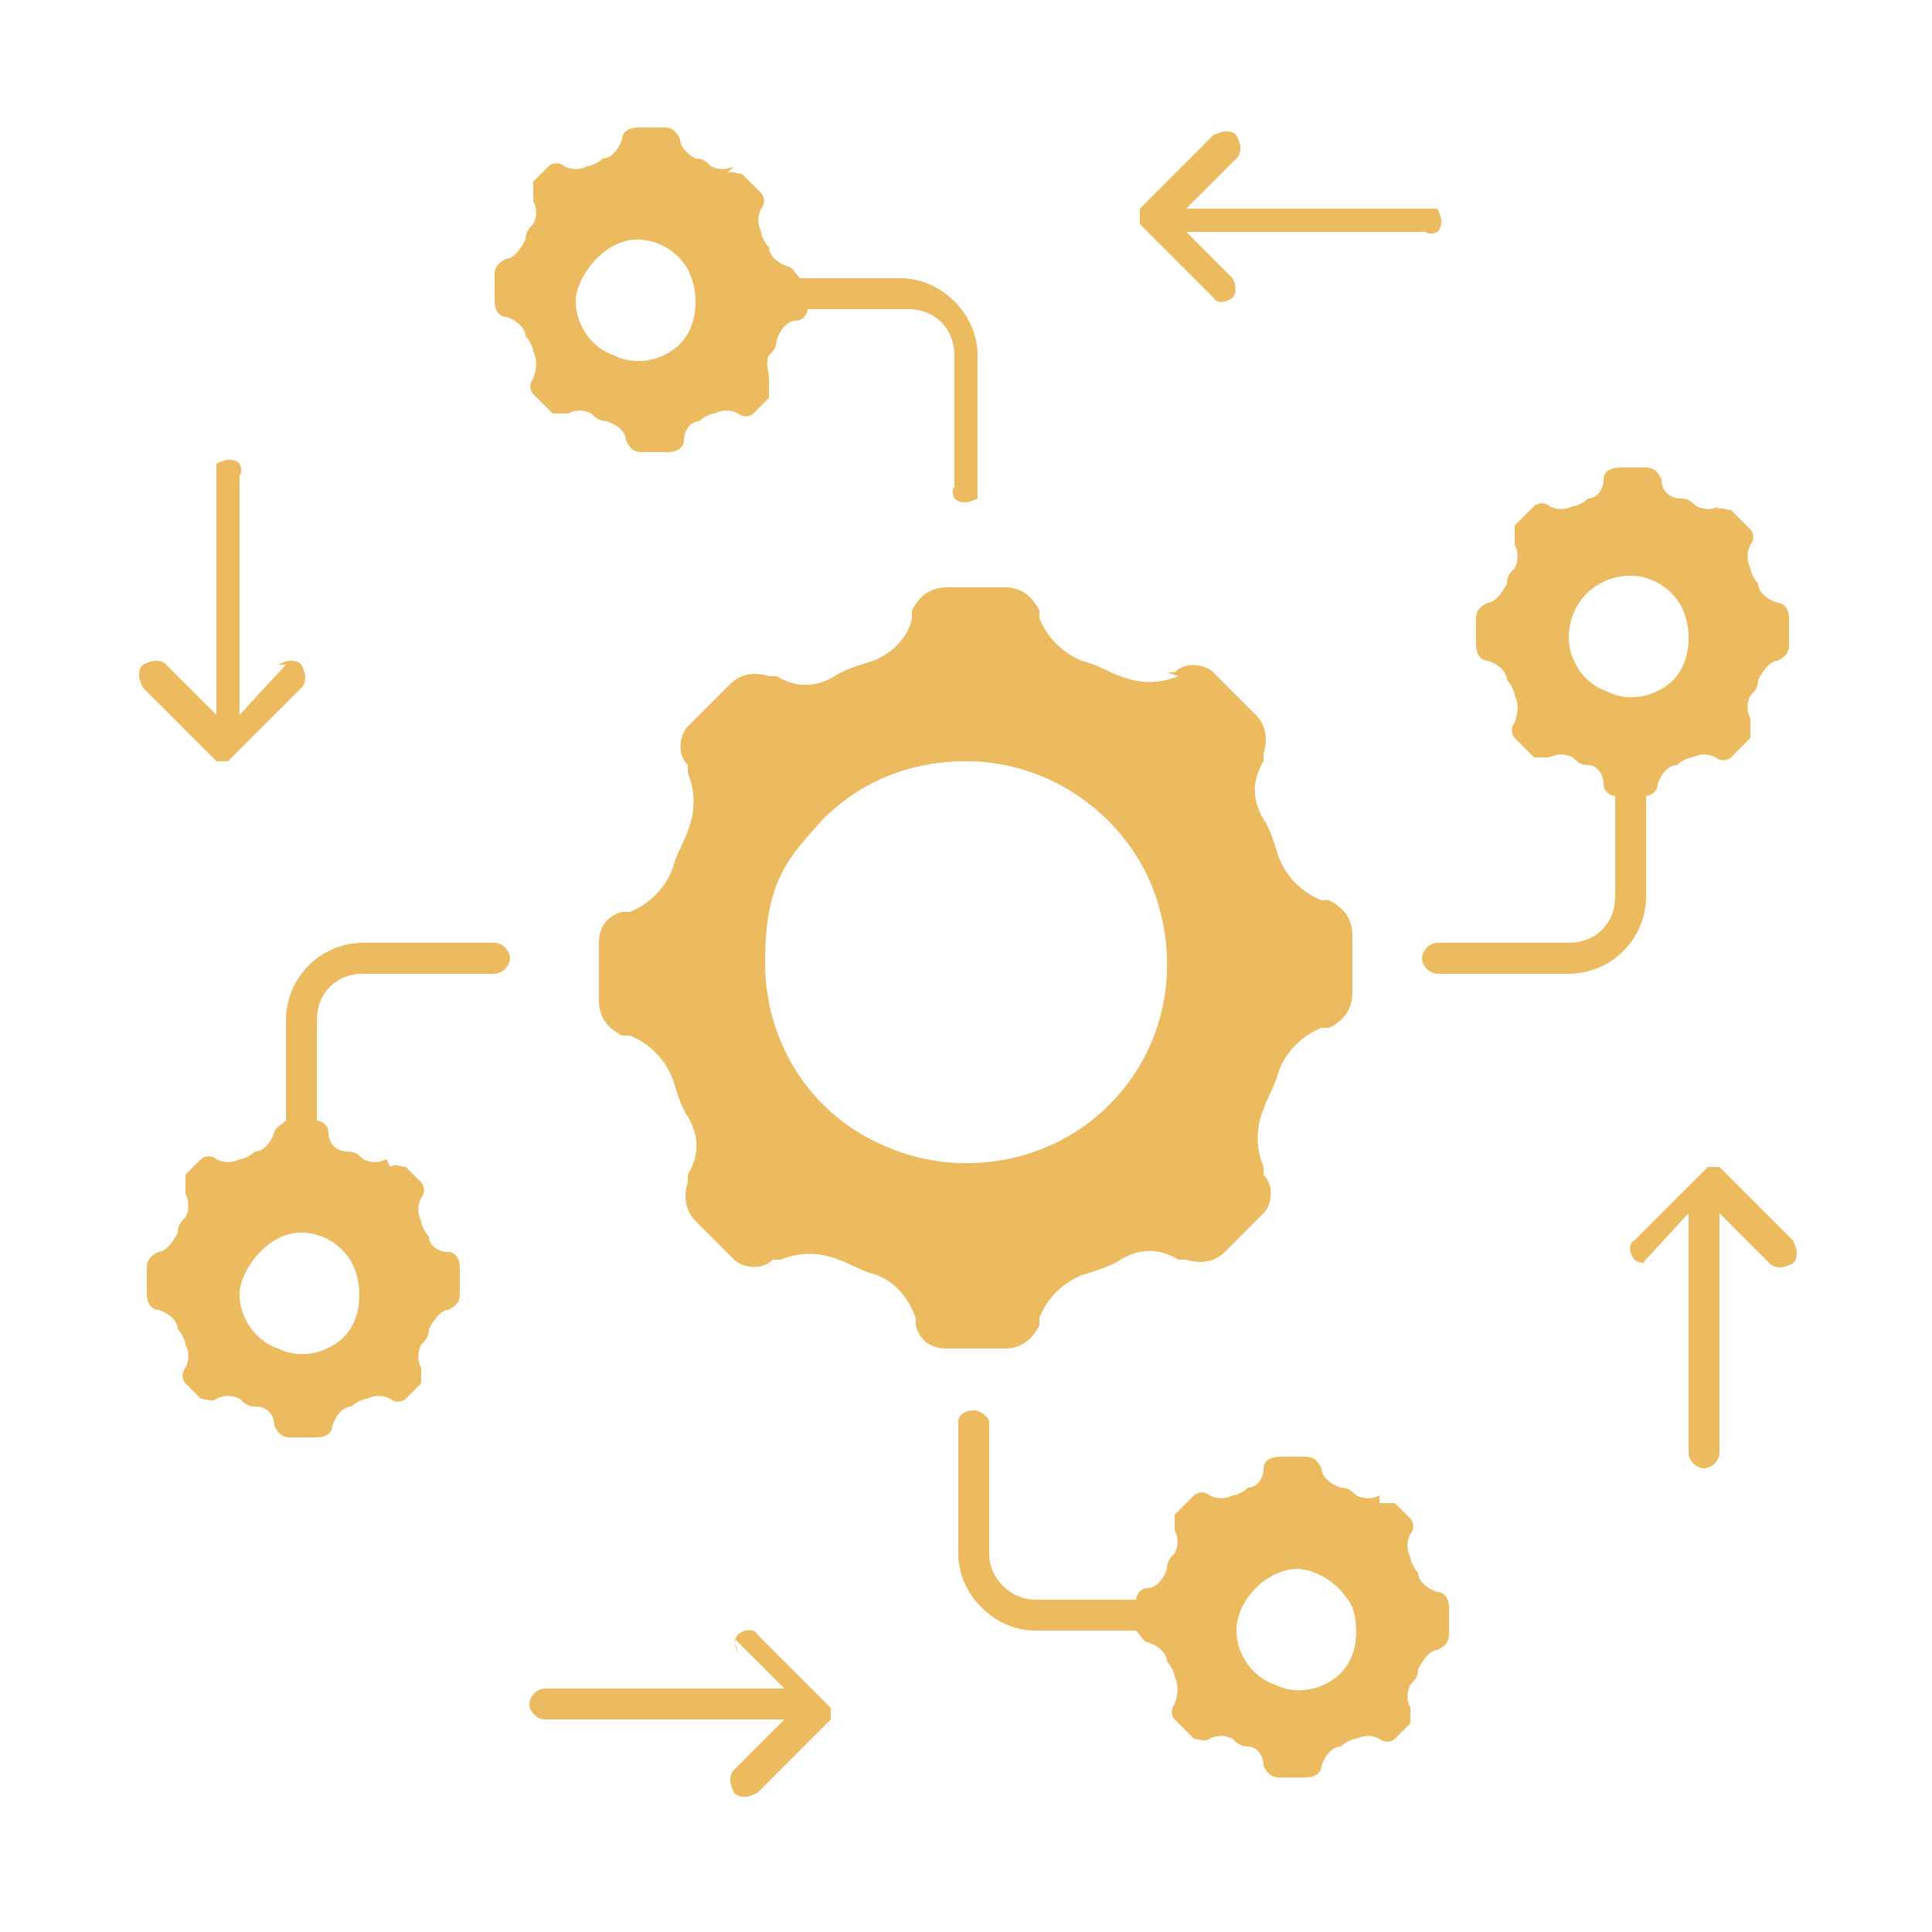 <?xml version="1.0" encoding="UTF-8"?>
<svg xmlns="http://www.w3.org/2000/svg" version="1.1" viewBox="0 0 50 50">
  <defs>
    <style>
      .cls-1 {
        fill: #edbb5f;
        fill-rule: evenodd;
      }
    </style>
  </defs>
  <!-- Generator: Adobe Illustrator 28.6.0, SVG Export Plug-In . SVG Version: 1.2.0 Build 709)  -->
  <g>
    <g id="Layer_1">
      <path class="cls-1" d="M25,19.7c2.1,0,4,1.3,4.8,3.2.8,2,.4,4.2-1.1,5.7-1.5,1.5-3.8,1.9-5.7,1.1-2-.8-3.2-2.7-3.2-4.8s.6-2.7,1.5-3.7c1-1,2.3-1.5,3.7-1.5h0ZM16.5,6.2c.6,0,1.2.4,1.4,1,.2.6.1,1.3-.3,1.7-.4.4-1.1.6-1.7.3-.6-.2-1-.8-1-1.4s.7-1.6,1.6-1.6h0ZM18.8,4.5h0c.1-.1.3,0,.4,0l.5.5c.1.1.1.3,0,.4h0c0,0,0,0,0,0-.1.2-.1.4,0,.6,0,.1.1.3.2.4,0,.2.2.4.5.5h0s0,0,0,0c.1,0,.2.2.3.3h2.6c.5,0,1,.2,1.4.6.4.4.6.9.6,1.4v3.4c0,.1,0,.2,0,.3,0,0-.2.1-.3.1s-.2,0-.3-.1c0,0-.1-.2,0-.3v-3.4c0-.7-.5-1.2-1.2-1.2h-2.6c0,.1-.1.3-.3.3h0s0,0,0,0c-.2,0-.4.2-.5.5,0,.2-.1.3-.2.4-.1.2,0,.4,0,.6h0c0,.2,0,.4,0,.5l-.2.2-.2.2c-.1.1-.3.1-.4,0h0s0,0,0,0c-.2-.1-.4-.1-.6,0-.1,0-.3.1-.4.2-.2,0-.4.2-.4.5h0c0,0,0,0,0,0,0,.2-.2.3-.4.3h-.7c-.2,0-.3-.1-.4-.3h0c0,0,0,0,0,0,0-.2-.2-.4-.5-.5-.2,0-.3-.1-.4-.2-.2-.1-.4-.1-.6,0h0s0,0,0,0c-.1,0-.3,0-.4,0l-.5-.5c-.1-.1-.1-.3,0-.4h0c.1-.3.1-.5,0-.7,0-.1-.1-.3-.2-.4,0-.2-.2-.4-.5-.5h0c-.2,0-.3-.2-.3-.4v-.7c0-.2.1-.3.3-.4h0c.2,0,.4-.3.5-.5,0-.2.1-.3.2-.4.1-.2.1-.4,0-.6h0c0-.2,0-.4,0-.5l.2-.2.2-.2h0c.1-.1.3-.1.4,0h0s0,0,0,0c.2.1.4.1.6,0,.1,0,.3-.1.4-.2.2,0,.4-.2.5-.5h0c0,0,0,0,0,0,0-.2.2-.3.4-.3h.7c.2,0,.3.1.4.3h0c0,0,0,0,0,0,0,.2.2.4.4.5.2,0,.3.1.4.2.2.1.4.1.6,0h0ZM7.8,31.9c.6,0,1.2.4,1.4,1,.2.6.1,1.3-.3,1.7-.4.4-1.1.6-1.7.3-.6-.2-1-.8-1-1.4s.7-1.6,1.6-1.6h0ZM10.1,30.2h0c.1-.1.3,0,.4,0l.2.2.2.2h0c.1.1.1.3,0,.4h0c0,0,0,0,0,0-.1.2-.1.4,0,.6,0,.1.1.3.2.4,0,.2.2.4.5.4h0c.2,0,.3.2.3.4v.7c0,.2-.1.3-.3.4h0c-.2,0-.4.3-.5.5,0,.2-.1.3-.2.4-.1.2-.1.4,0,.6h0c0,0,0,0,0,0,0,.1,0,.3,0,.4l-.2.2-.2.2h0c-.1.1-.3.1-.4,0h0c-.2-.1-.4-.1-.6,0-.1,0-.3.1-.4.2-.2,0-.4.2-.5.5h0c0,.2-.2.3-.4.3h-.7c-.2,0-.3-.1-.4-.3h0c0-.3-.2-.5-.5-.5-.2,0-.3-.1-.4-.2-.2-.1-.4-.1-.6,0h0c-.1.1-.3,0-.4,0l-.2-.2-.2-.2c-.1-.1-.1-.3,0-.4h0c0,0,0,0,0,0,.1-.2.1-.4,0-.6,0-.1-.1-.3-.2-.4,0-.2-.2-.4-.5-.5h0c-.2,0-.3-.2-.3-.4v-.7c0-.2.1-.3.3-.4h0c.2,0,.4-.3.5-.5,0-.2.1-.3.2-.4.1-.2.1-.4,0-.6h0c0-.2,0-.4,0-.5l.2-.2.2-.2c.1-.1.3-.1.4,0h0s0,0,0,0c.2.1.4.1.6,0,.1,0,.3-.1.4-.2.2,0,.4-.2.5-.5h0c0,0,0,0,0,0,0-.1.2-.2.3-.3v-2.6c0-1.1.9-2,2-2h3.4c.2,0,.4.2.4.4s-.2.4-.4.4h-3.4c-.7,0-1.2.5-1.2,1.2v2.6c.1,0,.3.1.3.3h0c0,.3.2.5.5.5.2,0,.3.1.4.2.2.1.4.1.6,0h0ZM33.5,40.6c.6,0,1.2.4,1.5,1,.2.6.1,1.3-.3,1.7-.4.4-1.1.6-1.7.3-.6-.2-1-.8-1-1.4,0-.4.2-.8.5-1.1.3-.3.7-.5,1.1-.5h0ZM35.7,38.9h0s0,0,0,0c.1,0,.3,0,.4,0l.2.2.2.2h0c.1.1.1.3,0,.4h0c0,0,0,0,0,0-.1.2-.1.4,0,.6,0,.1.1.3.2.4,0,.2.2.4.5.5h0c.2,0,.3.2.3.4v.7c0,.2-.1.3-.3.4h0c-.2,0-.4.3-.5.5,0,.2-.1.3-.2.4-.1.2-.1.4,0,.6h0c0,0,0,0,0,0,0,.1,0,.3,0,.4l-.2.2-.2.2h0c-.1.1-.3.1-.4,0h0c-.2-.1-.4-.1-.6,0-.1,0-.3.1-.4.2-.2,0-.4.2-.5.5h0c0,0,0,0,0,0,0,.2-.2.3-.4.3h-.7c-.2,0-.3-.1-.4-.3h0c0-.3-.2-.5-.4-.5-.2,0-.3-.1-.4-.2-.2-.1-.4-.1-.6,0h0c-.1.1-.3,0-.4,0l-.5-.5h0c-.1-.1-.1-.3,0-.4h0c.1-.3.1-.5,0-.7,0-.1-.1-.3-.2-.4,0-.2-.2-.4-.5-.5h0c-.1,0-.2-.2-.3-.3h-2.6c-.5,0-1-.2-1.4-.6-.4-.4-.6-.9-.6-1.4v-3.4c0-.2.2-.3.4-.3s.4.2.4.3v3.4c0,.7.6,1.2,1.2,1.2h2.6c0-.1.1-.3.3-.3h0s0,0,0,0c.2,0,.4-.2.5-.5,0-.2.1-.3.2-.4.1-.2.1-.4,0-.6h0c0,0,0,0,0,0,0-.1,0-.3,0-.4l.5-.5c.1-.1.3-.1.4,0h0s0,0,0,0c.2.1.4.1.6,0,.1,0,.3-.1.4-.2.2,0,.4-.2.4-.5h0c0,0,0,0,0,0,0-.2.2-.3.4-.3h.7c.2,0,.3.1.4.3h0c0,0,0,0,0,0,0,.2.2.4.5.5.2,0,.3.1.4.2.2.1.4.1.6,0h0ZM42.2,14.9c.6,0,1.2.4,1.4,1,.2.6.1,1.3-.3,1.7-.4.4-1.1.6-1.7.3-.6-.2-1-.8-1-1.4,0-.9.7-1.6,1.6-1.6h0ZM44.4,13.2h0c.1-.1.3,0,.4,0l.5.5h0c.1.1.1.3,0,.4h0c0,0,0,0,0,0-.1.2-.1.4,0,.6,0,.1.1.3.2.4,0,.2.2.4.5.5h0c.2,0,.3.2.3.4v.7c0,.2-.1.3-.3.4h0c-.2,0-.4.3-.5.5,0,.2-.1.3-.2.4-.1.2-.1.4,0,.6h0c0,.2,0,.4,0,.5l-.5.5h0c-.1.1-.3.1-.4,0h0s0,0,0,0c-.2-.1-.4-.1-.6,0-.1,0-.3.1-.4.2-.2,0-.4.2-.5.5h0c0,.2-.2.3-.3.3v2.6c0,1.1-.9,2-2,2h-3.4c-.2,0-.4-.2-.4-.4s.2-.4.4-.4h3.4c.7,0,1.2-.5,1.2-1.2v-2.6h0c-.1,0-.3-.1-.3-.3h0c0-.3-.2-.5-.4-.5-.2,0-.3-.1-.4-.2-.2-.1-.4-.1-.6,0h0s0,0,0,0c-.1,0-.3,0-.4,0l-.5-.5c-.1-.1-.1-.3,0-.4h0c.1-.3.1-.5,0-.7,0-.1-.1-.3-.2-.4,0-.2-.2-.4-.5-.5h0c-.2,0-.3-.2-.3-.4v-.7c0-.2.1-.3.3-.4h0c.2,0,.4-.3.5-.5,0-.2.1-.3.2-.4.1-.2.1-.4,0-.6h0c0-.2,0-.4,0-.5l.5-.5c.1-.1.3-.1.4,0h0c.2.1.4.1.6,0,.1,0,.3-.1.4-.2.2,0,.4-.2.4-.5h0c0-.2.2-.3.4-.3h.7c.2,0,.3.1.4.3h0c0,.3.2.5.5.5.2,0,.3.1.4.2.2.1.4.1.6,0h0ZM7.2,17.2c0,0,.2-.1.3-.1.1,0,.2,0,.3.1,0,0,.1.2.1.3,0,.1,0,.2-.1.3l-1.9,1.9s0,0,0,0h0s0,0,0,0h0s0,0,0,0h0s0,0,0,0h0s0,0,0,0h0c-.1,0-.2,0-.3,0h0s0,0,0,0h0s0,0,0,0h0s0,0,0,0h0s0,0,0,0h0s0,0,0,0c0,0,0,0,0,0l-1.9-1.9c0,0-.1-.2-.1-.3,0-.1,0-.2.1-.3,0,0,.2-.1.3-.1.1,0,.2,0,.3.1l1.3,1.3v-6.2c0-.1,0-.2,0-.3,0,0,.2-.1.3-.1s.2,0,.3.1c0,0,.1.2,0,.3v6.2l1.2-1.3ZM19.1,42.8c-.1-.2-.1-.4,0-.5.1-.1.4-.2.5,0l1.9,1.9s0,0,0,0h0s0,0,0,0h0s0,0,0,0h0s0,0,0,0c0,0,0,0,0,0h0s0,0,0,0h0c0,.1,0,.2,0,.3h0s0,0,0,0c0,0,0,0,0,0h0s0,0,0,0h0s0,0,0,0h0s0,0,0,0l-1.9,1.9c0,0-.2.1-.3.1-.1,0-.2,0-.3-.1,0,0-.1-.2-.1-.3,0-.1,0-.2.1-.3l1.3-1.3h-6.2c-.2,0-.4-.2-.4-.4s.2-.4.4-.4h6.2l-1.3-1.3ZM42.8,32.6c-.2.1-.4.1-.5,0-.1-.1-.2-.4,0-.5l1.9-1.9s0,0,0,0h0s0,0,0,0c0,0,0,0,0,0h0s0,0,0,0h0c.1,0,.2,0,.3,0h0s0,0,0,0h0s0,0,0,0c0,0,0,0,0,0h0s0,0,0,0h0s0,0,0,0l1.9,1.9h0c0,0,.1.2.1.3,0,.1,0,.2-.1.3,0,0-.2.1-.3.1-.1,0-.2,0-.3-.1l-1.3-1.3v6.2c0,.2-.2.4-.4.4s-.4-.2-.4-.4v-6.2l-1.2,1.3ZM31.9,7.2c.1.2.1.4,0,.5-.1.1-.4.2-.5,0l-1.9-1.9s0,0,0,0h0s0,0,0,0h0s0,0,0,0h0s0,0,0,0h0s0,0,0,0h0s0,0,0,0c0,0,0-.1,0-.2,0,0,0-.1,0-.2h0s0,0,0,0h0s0,0,0,0h0s0,0,0,0h0s0,0,0,0h0s0,0,0,0c0,0,0,0,0,0l1.9-1.9h0c0,0,.2-.1.3-.1.1,0,.2,0,.3.1,0,0,.1.2.1.3,0,.1,0,.2-.1.3l-1.3,1.3h6.2c.1,0,.2,0,.3,0,0,0,.1.2.1.3s0,.2-.1.3c0,0-.2.1-.3,0h-6.2l1.3,1.3ZM30.2,17.4h.2c.3-.3.8-.2,1,0l1.1,1.1h0c.3.3.3.7.2,1v.2c-.3.5-.3,1,0,1.5.2.3.3.7.4,1,.2.5.6.9,1.1,1.1h.2c.4.2.6.5.6.9v1.5c0,.4-.2.7-.6.9h-.2c-.5.2-.9.6-1.1,1.1-.1.4-.3.7-.4,1-.2.5-.2,1,0,1.5v.2c.3.3.2.8,0,1l-.5.5-.5.5h0c-.3.3-.7.3-1,.2h-.2c-.5-.3-1-.3-1.5,0-.3.2-.7.3-1,.4-.5.2-.9.6-1.1,1.1v.2c-.2.4-.5.6-.9.6h-1.5c-.4,0-.7-.2-.8-.6v-.2h0c-.2-.5-.5-.9-1-1.1-.4-.1-.7-.3-1-.4-.5-.2-1-.2-1.5,0h-.2c-.3.3-.8.2-1,0l-.5-.5-.5-.5h0c-.3-.3-.3-.7-.2-1v-.2c.3-.5.3-1,0-1.5-.2-.3-.3-.7-.4-1-.2-.5-.6-.9-1.1-1.1h-.2c-.4-.2-.6-.5-.6-.9v-1.5c0-.4.2-.7.6-.8h.2c.5-.2.9-.6,1.1-1.1.1-.4.3-.7.4-1,.2-.5.2-1,0-1.5v-.2c-.3-.3-.2-.8,0-1l1.1-1.1h0c.3-.3.7-.3,1-.2h.2c.5.3,1,.3,1.5,0,.3-.2.7-.3,1-.4.5-.2.9-.6,1-1.1v-.2c.2-.4.5-.6.9-.6h1.5,0c.4,0,.7.2.9.6v.2c.2.5.6.9,1.1,1.1.4.1.7.3,1,.4.5.2,1,.2,1.5,0h0Z"/>
    </g>
  </g>
</svg>